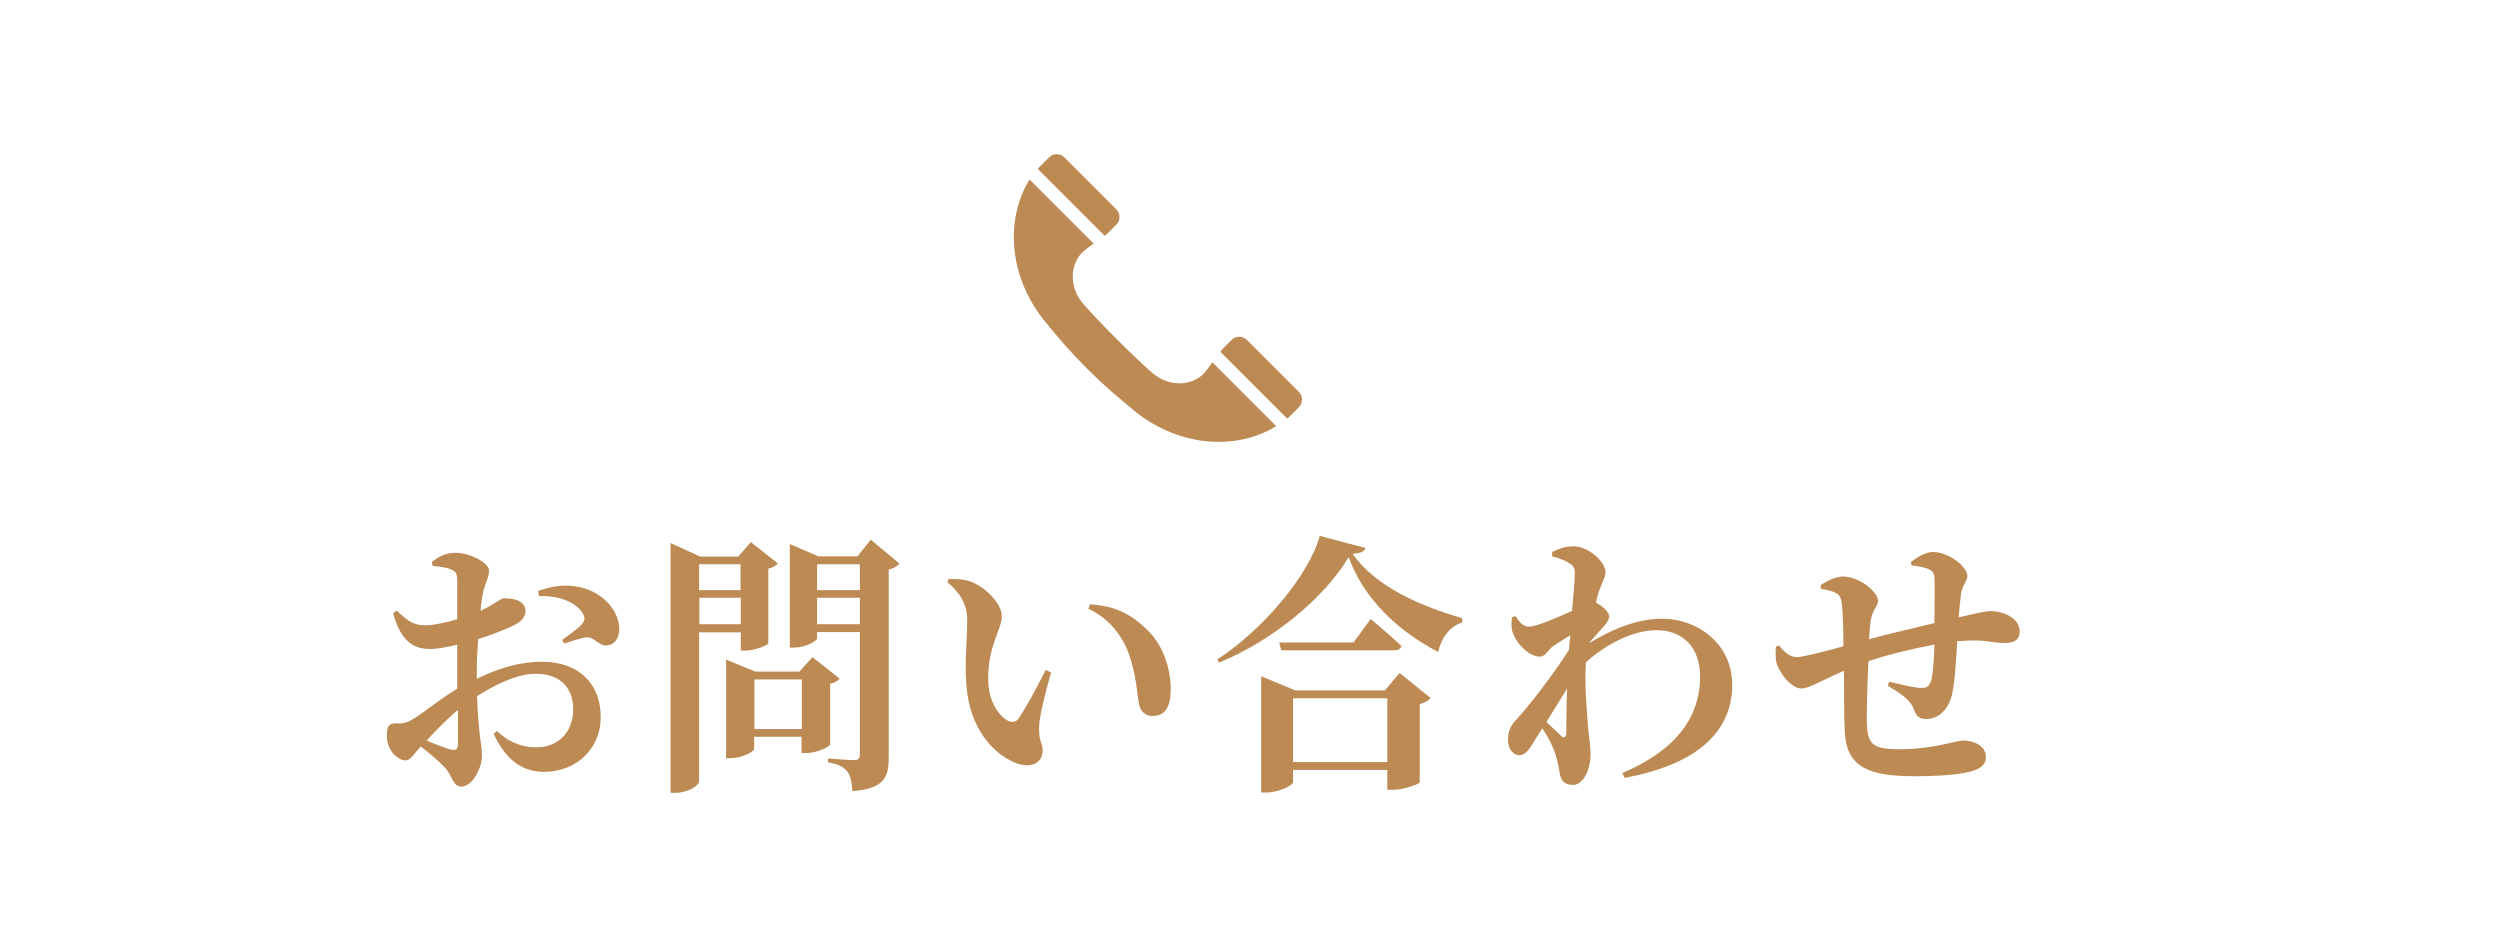 <?xml version="1.0" encoding="UTF-8"?>
<svg id="_レイヤー_2" data-name="レイヤー 2" xmlns="http://www.w3.org/2000/svg" viewBox="0 0 91.76 34.09">
  <defs>
    <style>
      .cls-1 {
        fill: #fff;
      }

      .cls-2 {
        fill: #bd8a54;
      }
    </style>
  </defs>
  <g id="_レイヤー_1-2" data-name="レイヤー 1">
    <g>
      <rect class="cls-1" width="91.76" height="34.09"/>
      <g>
        <path class="cls-2" d="M17.51,24.91c.74-.36,1.5-.62,2.4-.62,1.25,0,2.14.73,2.14,2.04,0,1.05-.79,2-2.1,2-.87,0-1.44-.56-1.83-1.39l.12-.11c.33.32.8.6,1.45.6.81,0,1.35-.57,1.35-1.4,0-.68-.38-1.3-1.38-1.3-.67,0-1.45.38-2.15.82.05,1.46.18,1.79.18,2.18,0,.5-.37,1.14-.75,1.14-.33,0-.33-.41-.63-.72-.25-.26-.58-.53-.87-.75-.27.3-.37.51-.55.51-.16,0-.29-.09-.43-.22-.18-.2-.26-.43-.26-.67,0-.39.08-.47.36-.47.23.02.38-.03.57-.14.29-.15.98-.73,1.65-1.13v-1.62c-.33.09-.73.16-1,.16-.59,0-1.06-.26-1.35-1.31l.13-.1c.45.44.67.55,1.11.54.3-.01.72-.11,1.11-.22,0-.61,0-1.17,0-1.42,0-.3-.07-.34-.23-.41-.17-.08-.39-.1-.67-.13l-.03-.14c.27-.22.52-.34.88-.34.5,0,1.22.36,1.22.65,0,.27-.14.45-.21.77-.04.17-.08.42-.1.71.5-.24.73-.45.85-.46.13,0,.78-.01.8.46,0,.2-.13.37-.37.5-.32.17-.88.38-1.37.54-.03.39-.05.79-.05,1.14v.31ZM16.8,26.06c-.4.34-.83.78-1.14,1.12.32.14.66.27.88.33.2.05.27-.02.27-.2v-1.25ZM19.75,21.69c.39-.14.86-.25,1.36-.17.93.13,1.61.83,1.62,1.57,0,.31-.15.59-.49.6-.24.02-.45-.32-.7-.3-.21.02-.61.16-.83.23l-.08-.13c.18-.13.6-.43.71-.56.12-.14.15-.23.06-.4-.29-.5-1.04-.68-1.62-.65l-.03-.19Z"/>
        <path class="cls-2" d="M25.66,23.2v5.48c0,.14-.39.42-.87.42h-.18v-9.17l1.09.5h1.39l.47-.53.99.78c-.06.07-.17.16-.35.19v2.74c0,.07-.51.27-.84.27h-.17v-.67h-1.52ZM25.66,20.71v.95h1.52v-.95h-1.52ZM27.19,22.91v-.97h-1.52v.97h1.52ZM30.47,27.32c0,.09-.51.32-.86.32h-.19v-.6h-1.74v.45c0,.1-.45.34-.88.34h-.15v-3.62l1.07.44h1.62l.48-.53,1,.79c-.06.07-.17.15-.35.19v2.22ZM29.43,26.76v-1.82h-1.74v1.82h1.74ZM33.01,20.69c-.07.08-.2.17-.39.21v6.88c0,.76-.16,1.16-1.33,1.26-.03-.33-.07-.58-.19-.72-.12-.15-.29-.27-.71-.34v-.14s.79.06.97.06c.16,0,.2-.08.2-.21v-4.49h-1.57v.23c0,.1-.43.34-.86.34h-.14v-3.8l1.05.45h1.43l.49-.61,1.06.88ZM29.99,20.71v.95h1.57v-.95h-1.57ZM31.56,22.91v-.97h-1.57v.97h1.57Z"/>
        <path class="cls-2" d="M35.5,22.78c0-.58-.23-.99-.73-1.42l.05-.11c.25,0,.62,0,.89.13.49.21,1.06.78,1.06,1.24,0,.49-.5,1.04-.5,2.3,0,.87.44,1.4.74,1.54.14.06.28.05.38-.09.31-.47.66-1.12.99-1.78l.2.09c-.22.77-.43,1.62-.44,1.97-.02.61.13.59.13.9,0,.46-.45.69-1.05.43-.77-.34-1.64-1.24-1.75-2.85-.07-.79.03-1.67.03-2.35ZM39.95,22.35l.05-.17c1,.06,1.57.41,2.13.96.57.56.84,1.4.84,2.17,0,.63-.2.97-.67.97-.2,0-.41-.11-.48-.38-.1-.43-.08-.98-.36-1.82-.24-.73-.75-1.38-1.5-1.73Z"/>
        <path class="cls-2" d="M50.12,20.11c-.04.13-.16.19-.47.22.85,1.23,2.56,1.94,4.02,2.36v.16c-.49.14-.8.64-.88,1.08-1.45-.75-2.71-1.91-3.29-3.48-.9,1.52-2.85,3.1-4.76,3.87l-.06-.12c1.64-1.05,3.37-3.09,3.76-4.53l1.67.44ZM51.37,24.7l1.14.92c-.07.08-.2.18-.4.22v2.87c0,.07-.6.28-.99.28h-.2v-.73h-3.46v.45c0,.11-.51.38-1,.38h-.17v-4.27l1.25.52h3.29l.54-.64ZM50.31,22.72s.7.58,1.13.99c-.03.11-.12.16-.27.16h-4.14l-.08-.29h2.73l.63-.86ZM50.92,27.97v-2.34h-3.46v2.34h3.46Z"/>
        <path class="cls-2" d="M56.99,20.25c.26-.12.49-.2.76-.2.56,0,1.18.58,1.18.95,0,.19-.13.37-.24.7-.04.11-.08.25-.11.43.03,0,.06.02.08.04.2.1.4.32.4.44,0,.14-.08.25-.22.41-.14.16-.34.37-.52.59.96-.58,1.83-.9,2.7-.9,1.29,0,2.56.92,2.56,2.43,0,1.42-.9,2.85-3.95,3.41l-.08-.18c2.45-1.04,2.85-2.52,2.85-3.53,0-1.07-.62-1.71-1.61-1.71-.82,0-1.84.5-2.58,1.18-.06.83.04,1.89.09,2.5.04.4.08.6.08.88,0,.58-.28,1.12-.64,1.12-.34,0-.46-.18-.5-.47-.05-.27-.09-.53-.21-.82-.08-.22-.24-.51-.42-.79l-.29.46c-.17.28-.31.52-.55.53-.21,0-.42-.2-.42-.56,0-.29.08-.51.28-.72.44-.47,1.3-1.56,1.96-2.59,0-.17.03-.35.05-.53-.25.14-.49.3-.64.4-.2.15-.27.38-.48.38-.42,0-.89-.51-1.01-.92-.05-.16-.03-.35-.02-.52l.13-.05c.16.24.29.39.5.39.27,0,1.02-.32,1.58-.58.06-.62.1-1.14.1-1.39,0-.22-.07-.28-.24-.38-.12-.08-.33-.16-.59-.23v-.17ZM56.76,26.5c.2.19.43.4.52.49.12.12.2.09.21-.1,0-.34,0-.96.03-1.62l-.76,1.23Z"/>
        <path class="cls-2" d="M70.16,20.61c.26-.19.54-.35.78-.35.59,0,1.27.54,1.27.88,0,.2-.2.34-.24.7-.03.23-.05.51-.08.82.72-.17,1.04-.23,1.16-.23.48,0,1.08.25,1.08.75,0,.32-.22.42-.57.42-.46,0-.74-.15-1.6-.07h-.12c-.04.66-.09,1.55-.2,1.99-.12.49-.46.87-.94.87-.24,0-.37-.09-.46-.37-.13-.36-.56-.61-.95-.85l.05-.15c.47.12.98.23,1.16.23.21,0,.31-.02.39-.3.06-.24.1-.83.11-1.29-.82.15-1.72.37-2.42.61-.04.84-.07,1.78-.06,2.2.02.85.18,1.03,1.22,1.03,1.19,0,2.09-.32,2.3-.32.41,0,.85.19.85.61,0,.25-.17.43-.57.53-.41.11-1.14.17-2.04.17-1.61,0-2.5-.28-2.57-1.62-.03-.55-.02-1.37-.03-2.25-.87.38-1.29.65-1.56.65-.31,0-.68-.39-.87-.81-.08-.18-.09-.44-.07-.72l.12-.05c.2.26.41.43.66.43.19,0,1.02-.21,1.7-.4,0-.58-.02-1.13-.05-1.5-.03-.28-.08-.37-.22-.45-.15-.09-.36-.12-.56-.16v-.14c.23-.15.55-.31.81-.31.6,0,1.29.56,1.29.89,0,.22-.19.29-.26.69-.03.16-.05.41-.07.72.71-.19,1.68-.42,2.4-.59,0-.54.02-1.25,0-1.67,0-.18-.1-.28-.29-.34-.18-.06-.34-.08-.55-.11l-.02-.14Z"/>
      </g>
      <g>
        <path class="cls-2" d="M47.25,15.36s.05-.04.07-.06l.35-.35c.16-.16.16-.41,0-.57l-1.9-1.9c-.16-.16-.41-.16-.57,0l-.35.35h0s-.02.03-.06.08l2.46,2.46Z"/>
        <path class="cls-2" d="M44.5,13.3c-.07.1-.15.2-.2.27-.42.6-1.34.68-1.99.13-.55-.46-2.11-2.02-2.57-2.57-.55-.65-.46-1.57.13-1.99.07-.05.17-.13.27-.2l-2.35-2.35c-.88,1.41-.8,3.52.55,5.19.56.69.93,1.12,1.56,1.75s1.06.99,1.75,1.56c1.67,1.35,3.78,1.43,5.19.55l-2.35-2.35Z"/>
        <path class="cls-2" d="M40.54,8.66s.08-.06.08-.06h0s.35-.35.35-.35c.16-.16.16-.41,0-.57l-1.9-1.9c-.16-.16-.41-.16-.57,0l-.35.35s-.04.05-.06.07l2.46,2.46Z"/>
      </g>
    </g>
  </g>
</svg>